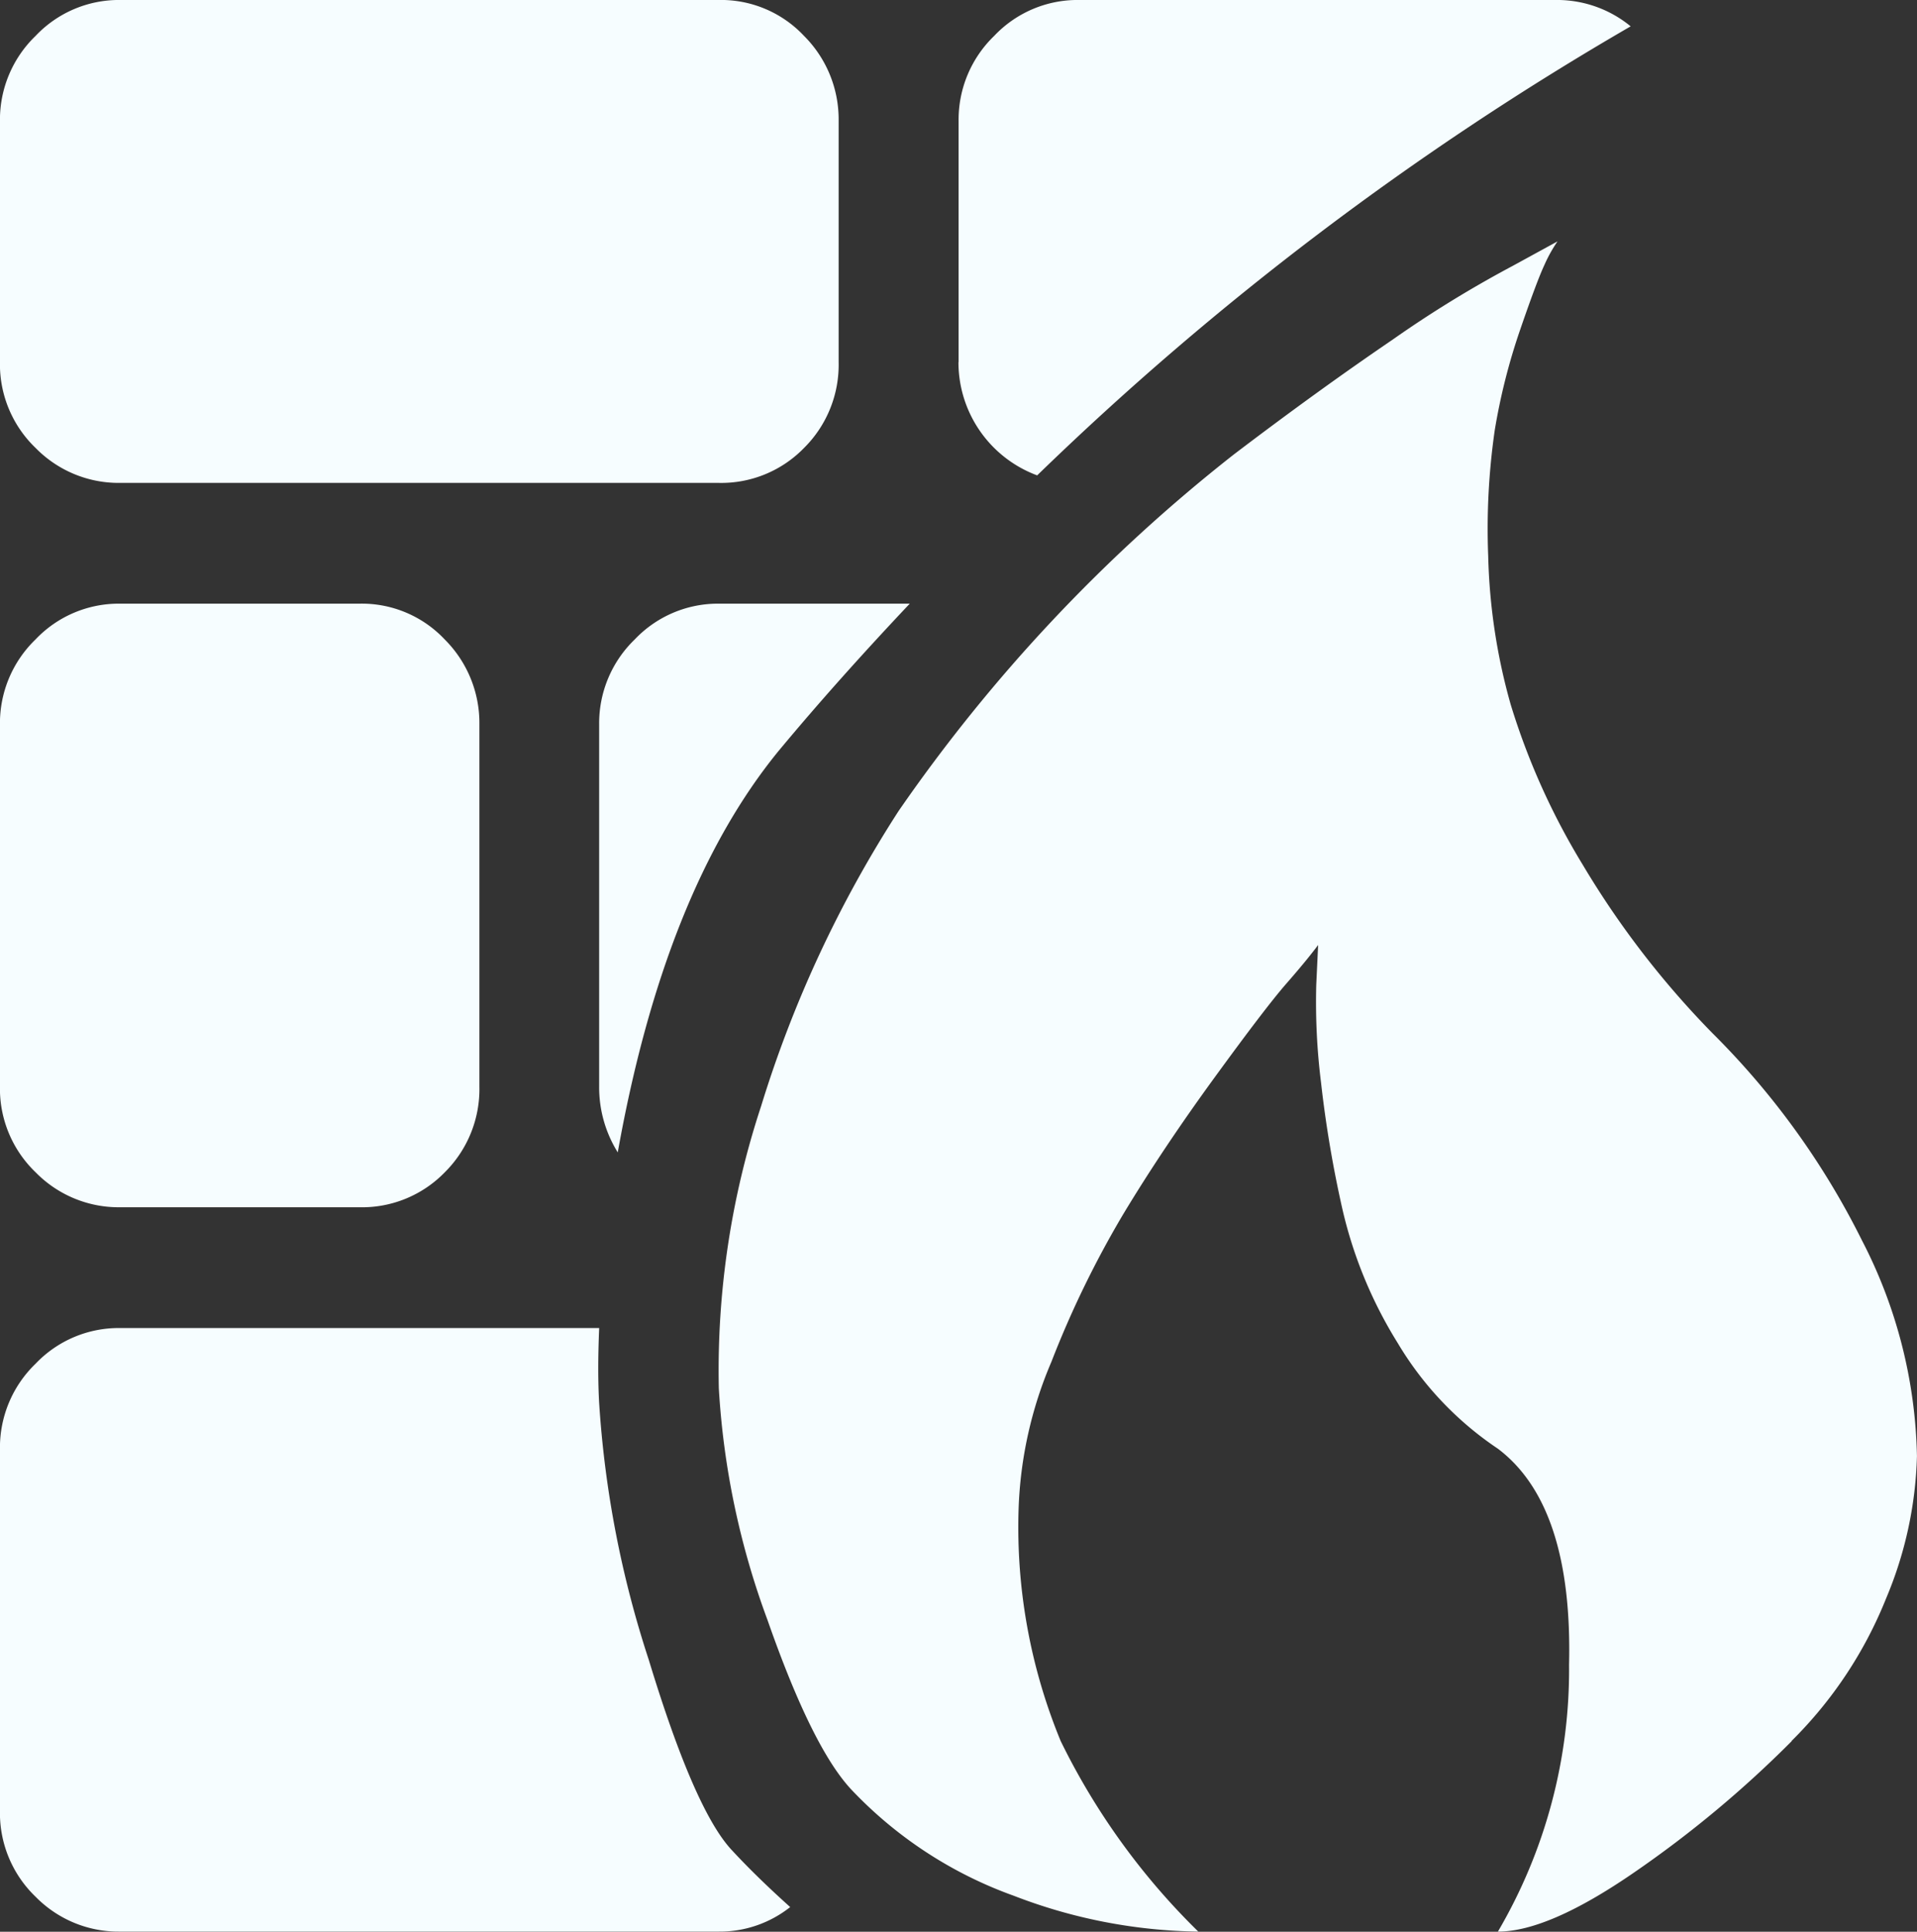 <?xml version="1.0" encoding="UTF-8"?> <svg xmlns="http://www.w3.org/2000/svg" width="80" height="80.597" viewBox="0 0 80 80.597"><rect x="0" y="0" width="80" height="80.597" fill="#333333" stroke="none"/><defs><style> .cls-1 { fill: #f6fdff; } </style></defs><path id="firewall" class="cls-1" d="M74.774,72.645a46.116,46.116,0,0,1-6.562,5.47q-3.593,2.478-5.7,2.478a21.592,21.592,0,0,0,2.97-11.137q.158-6.651-2.97-9.011a13.8,13.8,0,0,1-4.18-4.408,18.352,18.352,0,0,1-2.3-5.549,48.293,48.293,0,0,1-.9-5.313,27.093,27.093,0,0,1-.2-4.092l.078-1.654q-.469.63-1.328,1.613t-3.008,3.935q-2.149,2.951-3.788,5.667a41.376,41.376,0,0,0-3.008,6.178,17.014,17.014,0,0,0-1.368,6.14,23.37,23.37,0,0,0,1.757,9.681,28.876,28.876,0,0,0,5.742,7.949,22.092,22.092,0,0,1-7.7-1.495,17.427,17.427,0,0,1-6.758-4.408q-1.642-1.732-3.515-7.084A33.337,33.337,0,0,1,30,57.927,35.15,35.15,0,0,1,31.762,46.16,49.411,49.411,0,0,1,37.5,33.841,68.1,68.1,0,0,1,51.487,18.966q3.515-2.673,6.64-4.8a47.644,47.644,0,0,1,5-3.07L65,10.072a6,6,0,0,0-.547.984q-.314.67-1.017,2.716a25.745,25.745,0,0,0-1.054,4.17,28.73,28.73,0,0,0-.274,5.273,24.819,24.819,0,0,0,.937,6.178,29.23,29.23,0,0,0,3.008,6.689,37.239,37.239,0,0,0,5.43,7.043A32.7,32.7,0,0,1,77.7,51.744,20.39,20.39,0,0,1,80,60.755a16.35,16.35,0,0,1-1.29,5.943,17.545,17.545,0,0,1-3.946,5.943ZM40.006,15.112V5.036A4.857,4.857,0,0,1,41.49,1.5,4.787,4.787,0,0,1,45.005,0h20a4.839,4.839,0,0,1,3.048,1.1A126.749,126.749,0,0,0,43.285,19.835,5.035,5.035,0,0,1,40,15.114ZM25.787,48.089a5.127,5.127,0,0,1-.781-2.754V30.222a4.857,4.857,0,0,1,1.484-3.541A4.787,4.787,0,0,1,30,25.187h7.968q-3.048,3.227-5.47,6.14-4.765,5.824-6.718,16.764Zm4.22-27.94h-25A4.848,4.848,0,0,1,1.49,18.693,4.84,4.84,0,0,1,0,15.109V5.036A4.857,4.857,0,0,1,1.486,1.5,4.787,4.787,0,0,1,5,0H30A4.753,4.753,0,0,1,33.557,1.5,4.921,4.921,0,0,1,35,5.036V15.112a4.886,4.886,0,0,1-1.446,3.581A4.814,4.814,0,0,1,30,20.149Zm-25,5.038h10a4.753,4.753,0,0,1,3.555,1.495,4.921,4.921,0,0,1,1.446,3.541V45.333a4.886,4.886,0,0,1-1.446,3.581,4.814,4.814,0,0,1-3.555,1.457h-10A4.848,4.848,0,0,1,1.49,48.914,4.837,4.837,0,0,1,0,45.333V30.222a4.857,4.857,0,0,1,1.484-3.541A4.787,4.787,0,0,1,5,25.187Zm0,30.223h20q-.078,1.811,0,3.148a43.164,43.164,0,0,0,2.071,10.7q1.915,6.3,3.477,7.949,1.017,1.1,2.423,2.362a4.743,4.743,0,0,1-2.97,1.024h-25A4.848,4.848,0,0,1,1.49,79.141,4.843,4.843,0,0,1,0,75.556V60.445A4.857,4.857,0,0,1,1.486,56.9,4.787,4.787,0,0,1,5,55.41Z" transform="translate(-0.002 -0.001)"></path></svg> 